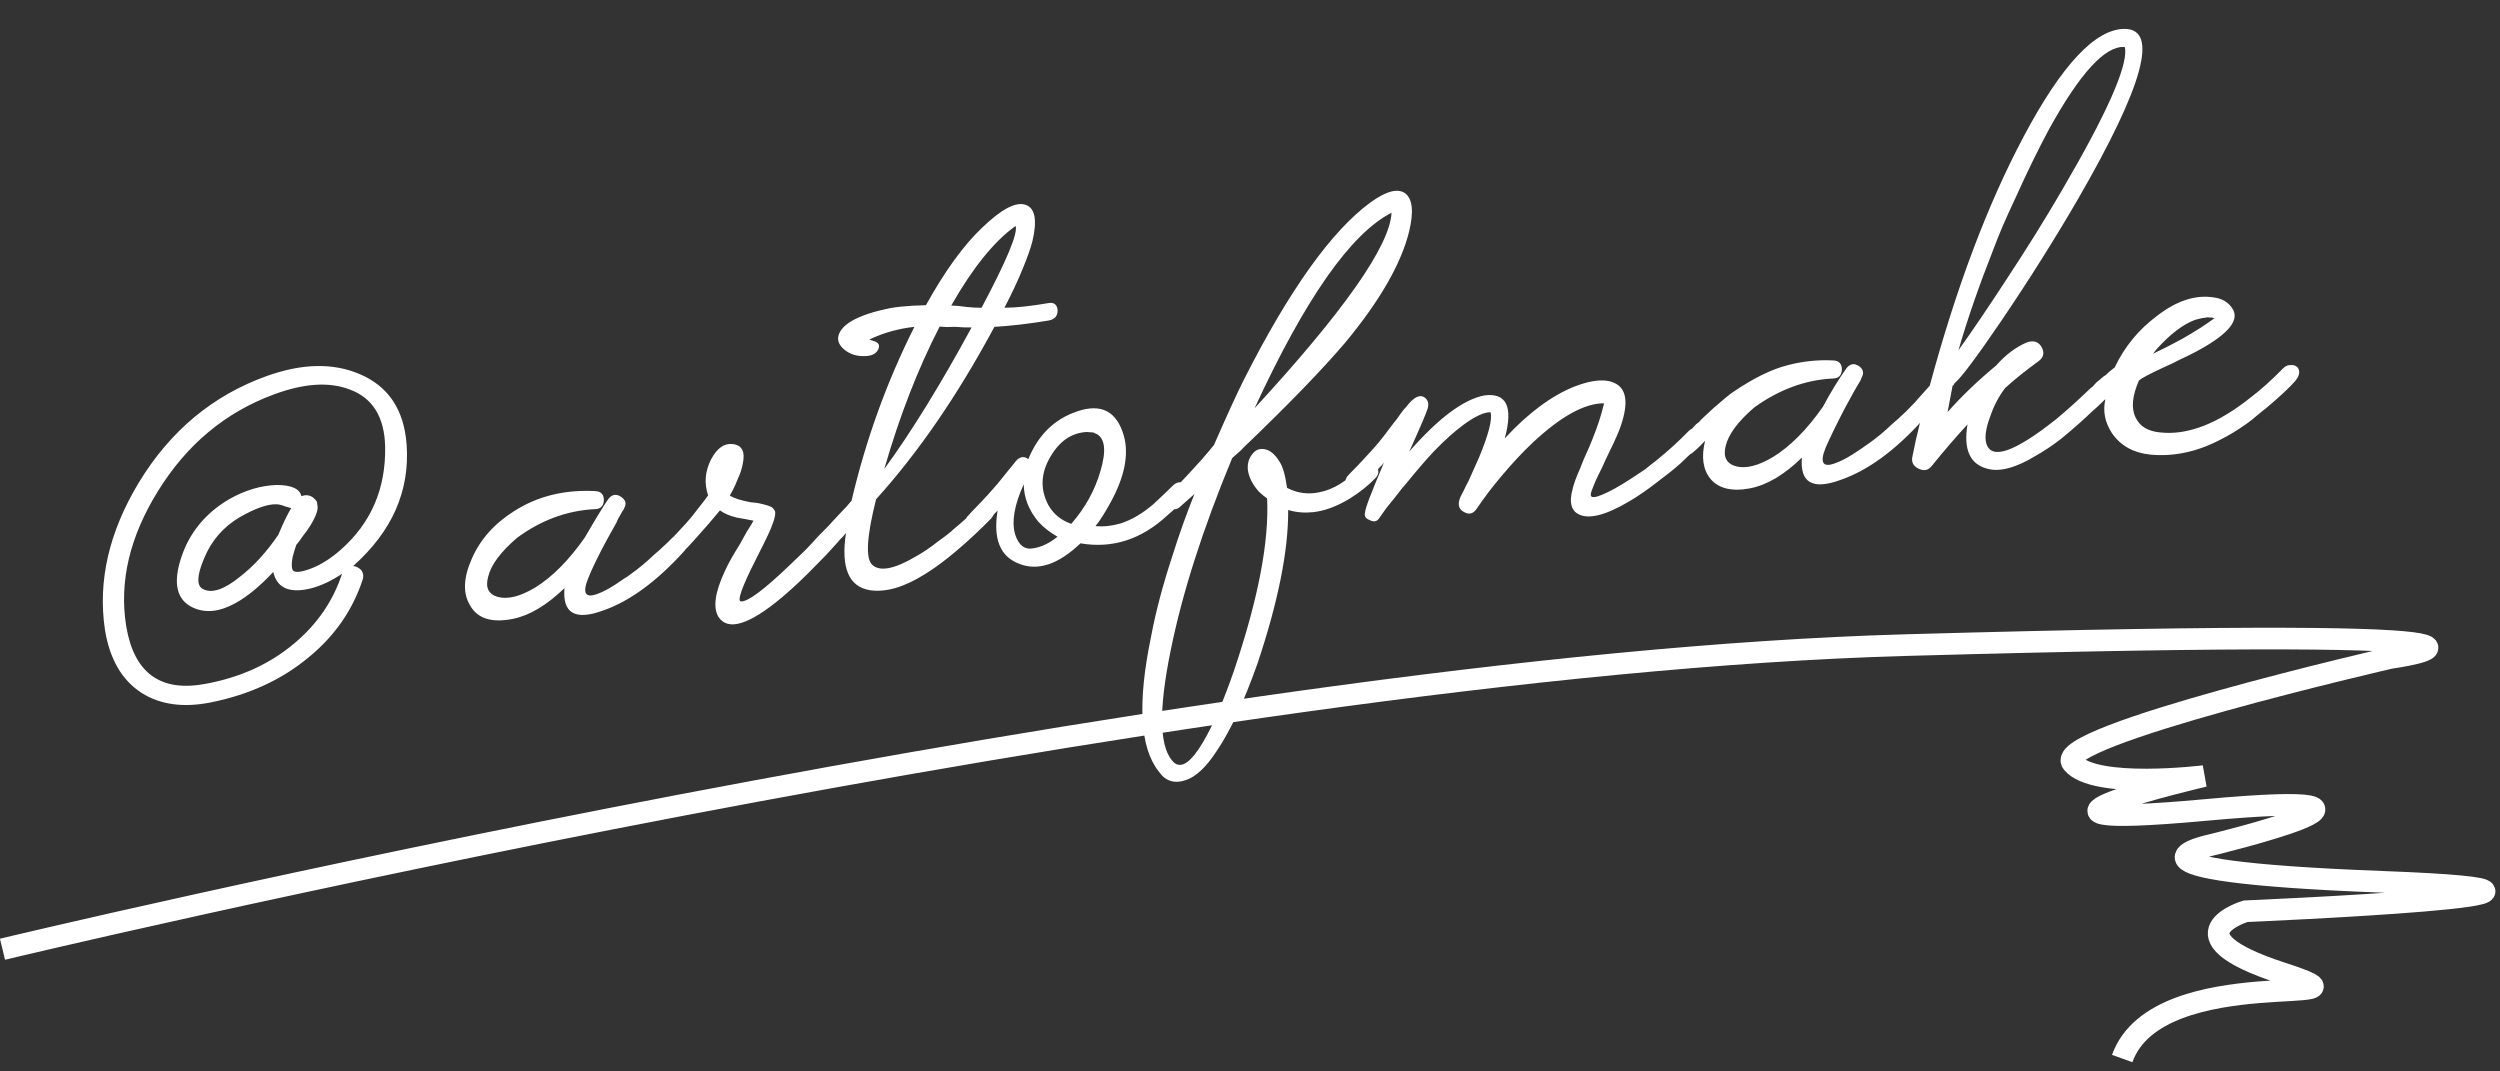 <?xml version="1.0" encoding="UTF-8"?> <svg xmlns="http://www.w3.org/2000/svg" width="231" height="99" viewBox="0 0 231 99" fill="none"><rect x="0" y="0" width="231" height="99" fill="#333333" stroke="none"/><path d="M24.672 34.736C27.922 33.578 30.769 33.519 33.213 34.557C35.889 35.683 37.342 37.864 37.572 41.101C37.874 45.367 36.23 49.098 32.639 52.293C32.94 52.335 33.196 52.475 33.406 52.712C33.583 52.99 33.614 53.283 33.499 53.592C32.572 56.395 30.915 58.774 28.527 60.731C26.041 62.809 23.002 64.204 19.409 64.917C16.904 65.403 14.797 65.107 13.09 64.027C11.261 62.849 10.128 60.894 9.692 58.161C9.033 53.673 10.075 49.153 12.819 44.602C15.722 39.812 19.673 36.524 24.672 34.736ZM26.997 52.555C27.073 52.917 27.575 52.939 28.505 52.618C29.471 52.294 30.463 51.689 31.481 50.803C34.295 48.32 35.663 45.137 35.587 41.255C35.521 38.52 34.428 36.764 32.308 35.987C30.416 35.26 28.079 35.414 25.298 36.449C20.804 38.109 17.229 41.099 14.572 45.418C11.977 49.619 11.006 53.761 11.659 57.842C12.38 62.212 14.846 63.99 19.058 63.175C22.256 62.578 24.977 61.328 27.222 59.423C29.332 57.644 30.792 55.508 31.604 53.014C30.635 53.672 29.664 54.126 28.69 54.377C26.739 54.843 25.592 54.334 25.25 52.85C24.018 54.166 22.859 55.122 21.773 55.719C20.304 56.541 18.984 56.68 17.815 56.136C16.334 55.44 15.97 53.922 16.723 51.583C17.477 49.243 18.97 47.418 21.203 46.108C22.673 45.285 24.128 44.854 25.569 44.813C26.94 44.817 27.699 45.163 27.846 45.851C28.238 45.699 28.594 45.735 28.914 45.961C29.076 46.092 29.201 46.227 29.29 46.366L29.319 46.641C29.435 47.036 29.224 47.67 28.686 48.542C28.497 48.858 28.255 49.199 27.96 49.563L27.671 49.983C27.573 50.104 27.474 50.226 27.376 50.347L27.208 50.865L27.046 51.438C26.95 51.93 26.934 52.302 26.997 52.555ZM18.746 54.426C19.57 54.858 20.716 54.478 22.183 53.285C23.45 52.299 24.629 51.008 25.721 49.41C26.133 48.403 26.528 47.584 26.906 46.951L26.62 46.87L26.333 46.789C26.061 46.669 25.795 46.605 25.535 46.595C24.717 46.57 23.592 46.967 22.159 47.785C20.624 48.688 19.518 49.972 18.841 51.637C18.19 53.188 18.158 54.118 18.746 54.426ZM63.391 49.659C63.686 49.998 63.637 50.411 63.244 50.898C60.689 53.724 58.178 55.564 55.711 56.417C53.142 57.355 51.958 56.665 52.158 54.346C50.509 55.928 48.923 56.874 47.399 57.183C45.44 57.575 44.117 57.159 43.432 55.934C42.759 54.819 42.812 53.387 43.59 51.638C44.365 49.851 45.673 48.379 47.515 47.221C49.667 45.846 52.159 45.231 54.991 45.377C55.512 45.396 55.781 45.664 55.798 46.181C55.783 46.738 55.517 47.026 55 47.043C52.419 47.167 50.011 48.051 47.776 49.695C46.247 51.005 45.355 52.211 45.101 53.312C44.835 54.304 45.141 54.92 46.019 55.161C46.933 55.398 48.07 55.111 49.429 54.301C51.03 53.317 52.571 51.764 54.052 49.644C55.054 47.908 55.781 46.72 56.232 46.079C56.56 45.674 56.943 45.615 57.381 45.902C57.819 46.19 57.912 46.55 57.662 46.984L57.618 47.1L57.52 47.222C57.458 47.339 57.38 47.477 57.286 47.636C57.158 47.834 57.051 48.049 56.965 48.281C56.652 48.833 56.356 49.364 56.077 49.875C55.271 51.368 54.693 52.559 54.342 53.449C53.785 54.842 54.094 55.309 55.268 54.852C55.696 54.695 56.223 54.417 56.848 54.018L57.626 53.491C57.871 53.354 58.095 53.201 58.3 53.031C58.99 52.551 59.706 51.956 60.446 51.248C60.753 50.994 61.057 50.721 61.36 50.429C61.597 50.219 61.833 49.99 62.066 49.743C62.266 49.537 62.515 49.437 62.812 49.442C63.069 49.415 63.262 49.487 63.391 49.659ZM78.292 48.087C78.591 48.463 78.523 48.877 78.089 49.331L77.893 49.574L77.641 49.823C77.444 50.066 77.246 50.291 77.045 50.497C76.582 51.028 76.116 51.522 75.645 51.979C74.376 53.298 73.231 54.383 72.209 55.232C69.212 57.734 67.274 58.328 66.394 57.013C65.858 56.143 66.059 54.713 66.998 52.725C67.298 52.063 67.751 51.256 68.354 50.303L69.007 49.122C69.295 48.684 69.5 48.347 69.624 48.112L68.886 47.968L68.093 47.829C67.447 47.675 66.923 47.452 66.522 47.161C65.932 47.89 65.156 48.787 64.193 49.852C63.432 50.711 62.761 51.375 62.18 51.843C62.041 51.932 61.88 51.986 61.697 52.006C61.51 51.988 61.335 51.914 61.173 51.783C61.011 51.652 60.937 51.474 60.95 51.251C60.968 51.063 61.042 50.889 61.173 50.727C61.304 50.565 61.57 50.277 61.971 49.864L62.272 49.555L62.622 49.184C62.888 48.897 63.154 48.609 63.42 48.322C63.818 47.873 64.211 47.386 64.6 46.864C64.928 46.458 65.205 46.096 65.431 45.776C65.054 44.666 65.142 43.564 65.693 42.468C66.248 41.409 66.92 40.931 67.709 41.033C68.571 41.127 68.877 41.743 68.627 42.881C68.559 43.296 68.39 43.796 68.118 44.38C67.945 44.843 67.716 45.312 67.433 45.786C67.83 46.041 68.482 46.25 69.389 46.414L69.95 46.466L70.462 46.578C70.803 46.654 71.092 46.753 71.327 46.876L71.388 46.925L71.515 47.079L71.582 47.183C71.715 47.391 71.59 47.96 71.206 48.89C71.058 49.239 70.846 49.688 70.57 50.236L69.836 51.703C68.548 54.247 68.091 55.536 68.465 55.571C69.1 55.615 70.628 54.472 73.05 52.141C73.488 51.725 73.942 51.288 74.412 50.83C74.781 50.458 75.164 50.047 75.561 49.598L76.966 48.171C77.167 47.965 77.397 47.866 77.658 47.876C77.914 47.849 78.126 47.919 78.292 48.087ZM96.876 28.006C97.385 27.915 97.667 28.126 97.721 28.639C97.742 29.193 97.462 29.519 96.879 29.617C95.095 29.917 93.43 30.111 91.883 30.2C88.507 36.485 84.878 41.778 80.997 46.078L80.948 46.139C80.086 49.565 79.965 51.578 80.585 52.18C81.285 52.847 82.629 52.594 84.618 51.421C85.283 51.054 85.992 50.572 86.744 49.974C87.054 49.756 87.346 49.54 87.62 49.325L87.927 49.071L88.129 48.883C88.914 48.244 89.691 47.532 90.461 46.747C90.661 46.54 90.892 46.442 91.152 46.452C91.409 46.425 91.602 46.497 91.731 46.668C92.026 47.008 91.977 47.42 91.584 47.907C91.183 48.32 90.696 48.797 90.123 49.339C88.335 51.01 86.78 52.249 85.457 53.055C83.546 54.258 81.856 54.751 80.389 54.535C78.429 54.223 77.688 52.467 78.165 49.267C77.76 49.643 77.388 49.979 77.049 50.274C76.946 50.359 76.785 50.413 76.566 50.437C76.378 50.419 76.204 50.345 76.042 50.214C75.916 50.079 75.86 49.9 75.874 49.676C75.887 49.452 75.943 49.279 76.041 49.158C76.14 49.036 76.455 48.688 76.987 48.113C77.253 47.826 77.503 47.558 77.737 47.312C78.072 46.98 78.387 46.631 78.682 46.267C80.012 40.605 81.948 35.251 84.49 30.202C83.061 30.353 81.675 30.74 80.333 31.363C80.374 31.396 80.49 31.439 80.68 31.494C81.176 31.627 81.333 31.888 81.152 32.277C80.971 32.667 80.585 32.875 79.995 32.9C79.222 32.944 78.572 32.754 78.045 32.327C77.559 31.934 77.366 31.51 77.466 31.055C77.645 30.295 78.43 29.656 79.82 29.139C80.355 28.934 80.948 28.76 81.6 28.617C82.105 28.49 82.632 28.397 83.182 28.339C83.879 28.266 84.67 28.219 85.558 28.2C87.3 25.051 89.031 22.664 90.749 21.038C92.565 19.29 93.918 18.591 94.808 18.942C95.656 19.26 95.85 20.388 95.387 22.327C95.229 22.936 94.944 23.745 94.531 24.752C94.061 25.913 93.487 27.141 92.808 28.435C93.846 28.437 95.202 28.294 96.876 28.006ZM93.845 20.878C91.879 22.271 89.896 24.722 87.895 28.231L88.567 28.271L89.299 28.361C89.823 28.416 90.289 28.442 90.696 28.436C93.015 24.078 94.065 21.558 93.845 20.878ZM81.708 43.335C84.201 39.922 86.89 35.563 89.776 30.256C89.333 30.265 88.812 30.246 88.214 30.198L87.494 30.219L86.822 30.178C84.823 34.058 83.118 38.443 81.708 43.335ZM109.712 44.771C110.007 45.11 109.958 45.523 109.565 46.009L109.215 46.38L108.81 46.756C108.475 47.088 108.154 47.381 107.847 47.636C105.45 49.852 102.78 50.709 99.836 50.204C97.783 52.162 95.885 52.789 94.143 52.083C92.405 51.414 91.751 49.779 92.18 47.177L91.627 47.735L90.413 48.864C90.274 48.953 90.113 49.007 89.93 49.026C89.706 49.013 89.513 48.94 89.351 48.809C89.225 48.674 89.169 48.495 89.183 48.271C89.2 48.084 89.256 47.911 89.351 47.753C89.453 47.668 89.586 47.525 89.75 47.322L90.051 47.012L90.351 46.703C90.953 46.084 91.551 45.428 92.145 44.735L93.915 42.547C94.283 42.175 94.65 42.136 95.014 42.431C95.926 40.186 97.438 38.711 99.549 38.006C101.767 37.253 103.2 38.01 103.847 40.276C104.329 42.041 103.901 44.124 102.561 46.526C102.063 47.431 101.618 48.126 101.225 48.612C101.973 48.681 102.743 48.6 103.533 48.369C104.573 48.037 105.602 47.428 106.62 46.542C107.295 45.915 107.884 45.353 108.387 44.855C108.588 44.649 108.837 44.548 109.134 44.554C109.39 44.527 109.583 44.599 109.712 44.771ZM98.979 48.405C100.269 46.934 101.172 45.301 101.686 43.506C102.233 41.669 102.114 40.533 101.326 40.097L101.211 40.054L101.034 39.962C100.847 39.944 100.642 39.929 100.418 39.916C99.018 39.989 97.894 40.756 97.048 42.217C96.169 43.717 96.102 45.188 96.847 46.629C97.306 47.47 98.017 48.062 98.979 48.405ZM95.494 50.662C96.223 50.548 96.963 50.192 97.715 49.594C97.005 49.187 96.42 48.73 95.959 48.223C95.069 47.168 94.614 46.012 94.592 44.755C93.719 46.662 93.456 48.209 93.804 49.395C94.132 50.398 94.695 50.821 95.494 50.662ZM130.206 21.376C129.481 24.343 127.525 27.754 124.338 31.611C122.196 34.134 119.038 37.395 114.865 41.392C114.734 41.554 114.464 41.805 114.055 42.145L113.853 42.333C111.135 48.882 109.241 54.807 108.17 60.107C106.994 65.827 107.12 69.296 108.546 70.517C109.227 71.001 110.087 70.373 111.126 68.633C112.07 67.051 113.039 64.818 114.032 61.934C116.262 55.326 117.278 50.031 117.08 46.05C116.841 45.89 116.618 45.709 116.411 45.509L116.351 45.46C115.764 44.818 115.416 44.15 115.306 43.458C115.244 42.872 115.377 42.376 115.704 41.971C115.996 41.569 116.387 41.417 116.879 41.513C117.371 41.61 117.818 41.989 118.222 42.65C118.529 43.099 118.762 43.908 118.923 45.077C119.864 45.571 120.86 45.706 121.911 45.484C123.219 45.235 124.505 44.432 125.77 43.076C126.204 42.623 126.626 42.578 127.035 42.943C127.447 43.344 127.472 43.749 127.107 44.158C126.44 44.858 125.637 45.499 124.698 46.08C123.514 46.797 122.39 47.212 121.327 47.325C120.521 47.41 119.754 47.342 119.027 47.123C119.051 50.863 118.106 55.594 116.19 61.318C114.933 64.859 113.679 67.548 112.428 69.385C111.472 70.857 110.529 71.753 109.599 72.073C108.527 72.446 107.684 72.183 107.07 71.284C105.32 69.097 105.085 64.935 106.364 58.797C106.791 56.529 107.44 54.07 108.309 51.422C108.947 49.391 109.633 47.466 110.367 45.647L108.944 46.908C108.842 46.993 108.681 47.047 108.461 47.071C108.274 47.053 108.1 46.979 107.937 46.848C107.812 46.713 107.756 46.533 107.77 46.31C107.787 46.123 107.843 45.95 107.937 45.792C107.97 45.751 108.553 45.134 109.687 43.94C110.186 43.405 110.618 42.934 110.983 42.525C111.446 41.994 111.841 41.526 112.169 41.121C113.393 38.324 114.311 36.319 114.924 35.105C119.125 26.806 123.031 21.336 126.643 18.695C128.09 17.653 129.153 17.374 129.834 17.858C130.519 18.378 130.643 19.551 130.206 21.376ZM115.923 37.723C124.201 28.735 128.42 22.713 128.579 19.658C124.817 21.574 120.598 27.596 115.923 37.723ZM157.355 39.743C157.651 40.082 157.602 40.495 157.208 40.981L155.238 42.856C154.662 43.362 153.996 43.895 153.24 44.457C152.316 45.184 151.436 45.796 150.599 46.292C148.333 47.643 146.725 48.035 145.776 47.468C145.143 47.09 144.989 46.328 145.312 45.182C145.413 44.727 145.627 44.13 145.957 43.391L146.353 42.405L146.848 41.296C147.351 40.095 147.71 39.112 147.926 38.348C148.009 38.08 148.075 37.832 148.125 37.604C148.183 37.45 148.208 37.336 148.201 37.263C146.422 37.265 144.251 38.458 141.686 40.841C140.708 41.759 139.71 42.828 138.69 44.047C137.866 45.023 137.118 46.01 136.445 47.008C136.125 47.486 135.728 47.583 135.253 47.3C134.742 47.02 134.653 46.53 134.987 45.828L135.079 45.651L135.264 45.298C135.384 45.026 135.522 44.752 135.678 44.476C136.036 43.66 136.366 42.921 136.667 42.26C137.553 40.128 137.907 38.738 137.727 38.09C137.133 38.079 136.303 38.463 135.237 39.242C134.411 39.848 133.497 40.667 132.495 41.7C131.729 42.521 130.904 43.479 130.019 44.573C129.654 44.982 129.294 45.428 128.937 45.91C128.675 46.234 128.396 46.579 128.101 46.943L127.375 47.965C127.179 48.208 126.904 48.237 126.551 48.052C126.165 47.907 126.028 47.662 126.14 47.317C126.113 47.06 126.693 45.535 127.88 42.742L127.683 42.985L127.432 43.234C127.268 43.437 127.17 43.558 127.137 43.599C126.4 44.344 125.862 44.864 125.523 45.159C125.18 45.417 124.826 45.399 124.461 45.104C124.336 44.969 124.28 44.79 124.293 44.566C124.31 44.379 124.366 44.206 124.461 44.048C124.559 43.926 124.876 43.597 125.412 43.058C125.678 42.771 125.928 42.504 126.161 42.257C126.46 41.929 126.759 41.601 127.058 41.273C127.554 40.702 128.109 39.995 128.724 39.152L129.068 38.726L129.357 38.307C129.583 37.986 129.78 37.743 129.947 37.577C130.632 36.69 131.195 36.408 131.637 36.732C131.957 36.958 132.049 37.3 131.912 37.759C131.804 38.141 131.239 39.461 130.218 41.718C132.896 38.656 135.196 36.931 137.119 36.543C139.201 36.249 139.84 37.571 139.039 40.509C141.2 38.168 143.348 36.571 145.481 35.716C147.189 35.054 148.478 34.973 149.346 35.475C150.372 36.07 150.466 37.487 149.628 39.725C149.364 40.383 148.941 41.298 148.361 42.471L148.046 43.171L147.725 43.816C147.511 44.246 147.346 44.616 147.231 44.924L147.057 45.387C146.999 45.542 146.976 45.674 146.988 45.784C147.048 46 147.379 45.983 147.983 45.734C148.729 45.433 149.64 44.93 150.714 44.223C151.13 43.957 151.563 43.67 152.013 43.364C152.319 43.109 152.644 42.852 152.987 42.594C154.148 41.656 155.163 40.734 156.03 39.827C156.231 39.621 156.48 39.52 156.777 39.526C157.033 39.499 157.226 39.571 157.355 39.743ZM177.786 37.587C178.081 37.926 178.032 38.339 177.638 38.825C175.083 41.651 172.554 43.493 170.051 44.35C167.482 45.288 166.298 44.598 166.498 42.28C164.885 43.858 163.299 44.803 161.739 45.116C160.032 45.445 158.797 45.149 158.032 44.229C157.349 43.375 157.189 42.206 157.551 40.723C157.052 41.257 156.631 41.654 156.287 41.912C156.148 42.001 155.987 42.055 155.804 42.074C155.617 42.057 155.442 41.983 155.28 41.852C155.118 41.721 155.044 41.543 155.057 41.319C155.075 41.132 155.149 40.958 155.28 40.796C155.378 40.674 155.561 40.47 155.827 40.182L156.023 39.939L156.226 39.751C156.39 39.548 156.556 39.364 156.723 39.198C156.793 39.154 156.879 39.089 156.981 39.004C157.079 38.883 157.196 38.759 157.331 38.634C157.703 38.298 158.04 37.985 158.343 37.693C159.259 36.893 159.856 36.403 160.134 36.226C162 34.954 163.674 34.129 165.153 33.751C166.559 33.38 167.97 33.231 169.385 33.304C169.906 33.323 170.175 33.591 170.193 34.108C170.178 34.666 169.912 34.953 169.395 34.971C166.851 35.091 164.424 35.977 162.116 37.629C160.587 38.939 159.695 40.144 159.441 41.246C159.211 42.233 159.536 42.848 160.413 43.089C161.328 43.326 162.465 43.039 163.824 42.228C165.425 41.244 166.966 39.692 168.446 37.572C169.158 36.237 169.885 35.049 170.627 34.007C170.955 33.602 171.337 33.543 171.775 33.83C172.177 34.121 172.252 34.484 172.001 34.918L171.958 35.034L171.915 35.149C171.566 35.705 171.066 36.591 170.417 37.809C169.647 39.298 169.069 40.489 168.682 41.382C168.125 42.775 168.433 43.243 169.608 42.785C170.073 42.625 170.617 42.345 171.242 41.946C171.728 41.635 172.212 41.306 172.694 40.959C173.385 40.478 174.1 39.884 174.841 39.176C175.147 38.921 175.452 38.648 175.755 38.357C175.992 38.147 176.227 37.918 176.461 37.671C176.661 37.465 176.892 37.366 177.152 37.376C177.408 37.349 177.62 37.419 177.786 37.587ZM193.12 35.913C193.321 35.706 193.551 35.608 193.812 35.618C194.068 35.591 194.279 35.661 194.445 35.829C194.704 36.172 194.636 36.587 194.243 37.073C193.711 37.648 193.021 38.313 192.175 39.07C191.566 39.616 190.971 40.123 190.39 40.592C189.602 41.194 188.84 41.7 188.105 42.112C186.259 43.233 184.764 43.631 183.618 43.308C182.017 42.884 181.41 41.521 181.797 39.22C180.765 40.329 179.676 41.593 178.529 43.011C178.205 43.453 177.789 43.552 177.282 43.309C176.774 43.066 176.585 42.679 176.714 42.146L177.047 40.555L177.434 38.958C177.066 39.33 176.779 39.601 176.575 39.771C176.232 40.03 175.878 40.011 175.513 39.716C175.388 39.581 175.332 39.402 175.345 39.178C175.362 38.991 175.437 38.817 175.568 38.655C175.666 38.533 175.981 38.185 176.514 37.61C176.816 37.319 177.082 37.031 177.312 36.748C177.644 36.379 177.975 36.011 178.307 35.642C180.758 26.564 183.653 18.885 186.992 12.604C190.516 5.97 193.631 2.658 196.337 2.669C199.491 2.707 198.044 7.955 191.996 18.412C189.864 22.083 187.515 25.814 184.951 29.605C182.641 32.998 181.196 34.929 180.616 35.398L180.566 35.459L180.523 35.575L180.419 35.642L179.954 38.081C181.211 36.651 182.708 35.215 184.446 33.771C185.306 32.791 186.25 32.08 187.278 31.638C187.922 31.422 188.383 31.577 188.661 32.104C188.939 32.63 188.818 33.069 188.299 33.42C187.164 34.244 186.156 35.055 185.277 35.851C184.69 36.617 184.228 37.5 183.889 38.499C183.484 39.579 183.367 40.407 183.539 40.981C183.999 42.526 186.143 41.781 189.973 38.746C190.995 37.897 192.044 36.953 193.12 35.913ZM184.243 22.899C182.869 26.379 181.775 29.533 180.962 32.36C182.254 30.557 183.729 28.381 185.387 25.835C187.303 22.928 189.03 20.152 190.566 17.507C194.584 10.636 196.519 6.318 196.37 4.555C196.354 4.409 196.328 4.337 196.291 4.341C194.501 4.234 192.176 6.777 189.315 11.97C188.324 13.816 187.303 15.906 186.253 18.24C185.829 19.137 185.423 20.032 185.035 20.925C184.739 21.624 184.475 22.282 184.243 22.899ZM212.294 33.945C212.553 34.288 212.486 34.703 212.092 35.189C211.564 35.801 210.67 36.636 209.411 37.695L209 38.017L208.54 38.399C208.201 38.694 207.876 38.95 207.565 39.169C206.703 39.778 205.885 40.272 205.11 40.651C202.967 41.766 200.81 42.216 198.638 42.001C197.1 41.829 195.938 41.174 195.151 40.034C194.489 39.029 194.285 37.976 194.54 36.875C194.036 37.373 193.631 37.749 193.325 38.004C193.223 38.088 193.061 38.142 192.842 38.166C192.655 38.148 192.48 38.074 192.318 37.943C192.192 37.808 192.136 37.629 192.15 37.405C192.163 37.181 192.219 37.008 192.318 36.887C192.416 36.765 192.598 36.561 192.864 36.273L193.061 36.03L193.263 35.842C193.427 35.64 193.593 35.455 193.761 35.289C193.83 35.245 194.035 35.075 194.374 34.78L194.582 34.647L194.834 34.398L195.398 33.95C196.308 32.038 197.605 30.456 199.288 29.204C201.103 27.789 202.858 27.215 204.553 27.481C205.306 27.587 205.857 27.899 206.209 28.418C207.025 29.48 206.014 30.791 203.178 32.35C202.688 32.624 202.125 32.906 201.488 33.196L200.643 33.618L199.848 33.98C198.612 34.555 197.875 34.948 197.638 35.158C197.011 36.595 196.909 37.736 197.332 38.581C197.714 39.393 198.466 39.851 199.589 39.955C202.139 40.241 204.951 39.148 208.025 36.675C208.883 36.028 209.864 35.146 210.969 34.029C211.17 33.823 211.4 33.724 211.661 33.734C211.917 33.707 212.129 33.777 212.294 33.945ZM204.646 29.416L204.36 29.335C204.25 29.347 204.12 29.342 203.969 29.321C203.603 29.36 203.222 29.437 202.827 29.553C201.722 29.966 200.555 30.849 199.327 32.201L198.933 32.687C199.851 32.257 200.765 31.79 201.676 31.286C202.794 30.649 203.766 30.028 204.592 29.422L204.646 29.416Z" fill="white"></path><path d="M0.23 87.709C0.23 87.709 109.36 61.479 176.08 59.609C242.8 57.739 220.85 60.799 220.85 60.799C220.85 60.799 189.45 68.029 191.49 70.499C193.53 72.969 203.66 71.709 203.66 71.709C203.66 71.709 181.53 76.879 203.83 74.839C226.13 72.799 204.3 78.079 204.3 78.079C204.3 78.079 192.94 80.449 220.09 81.479C247.24 82.509 207.49 84.199 207.49 84.199C207.49 84.199 200.09 86.409 210.81 89.899C221.53 93.389 199.41 88.539 196.09 97.809" stroke="white" stroke-width="2" stroke-miterlimit="10"></path></svg> 